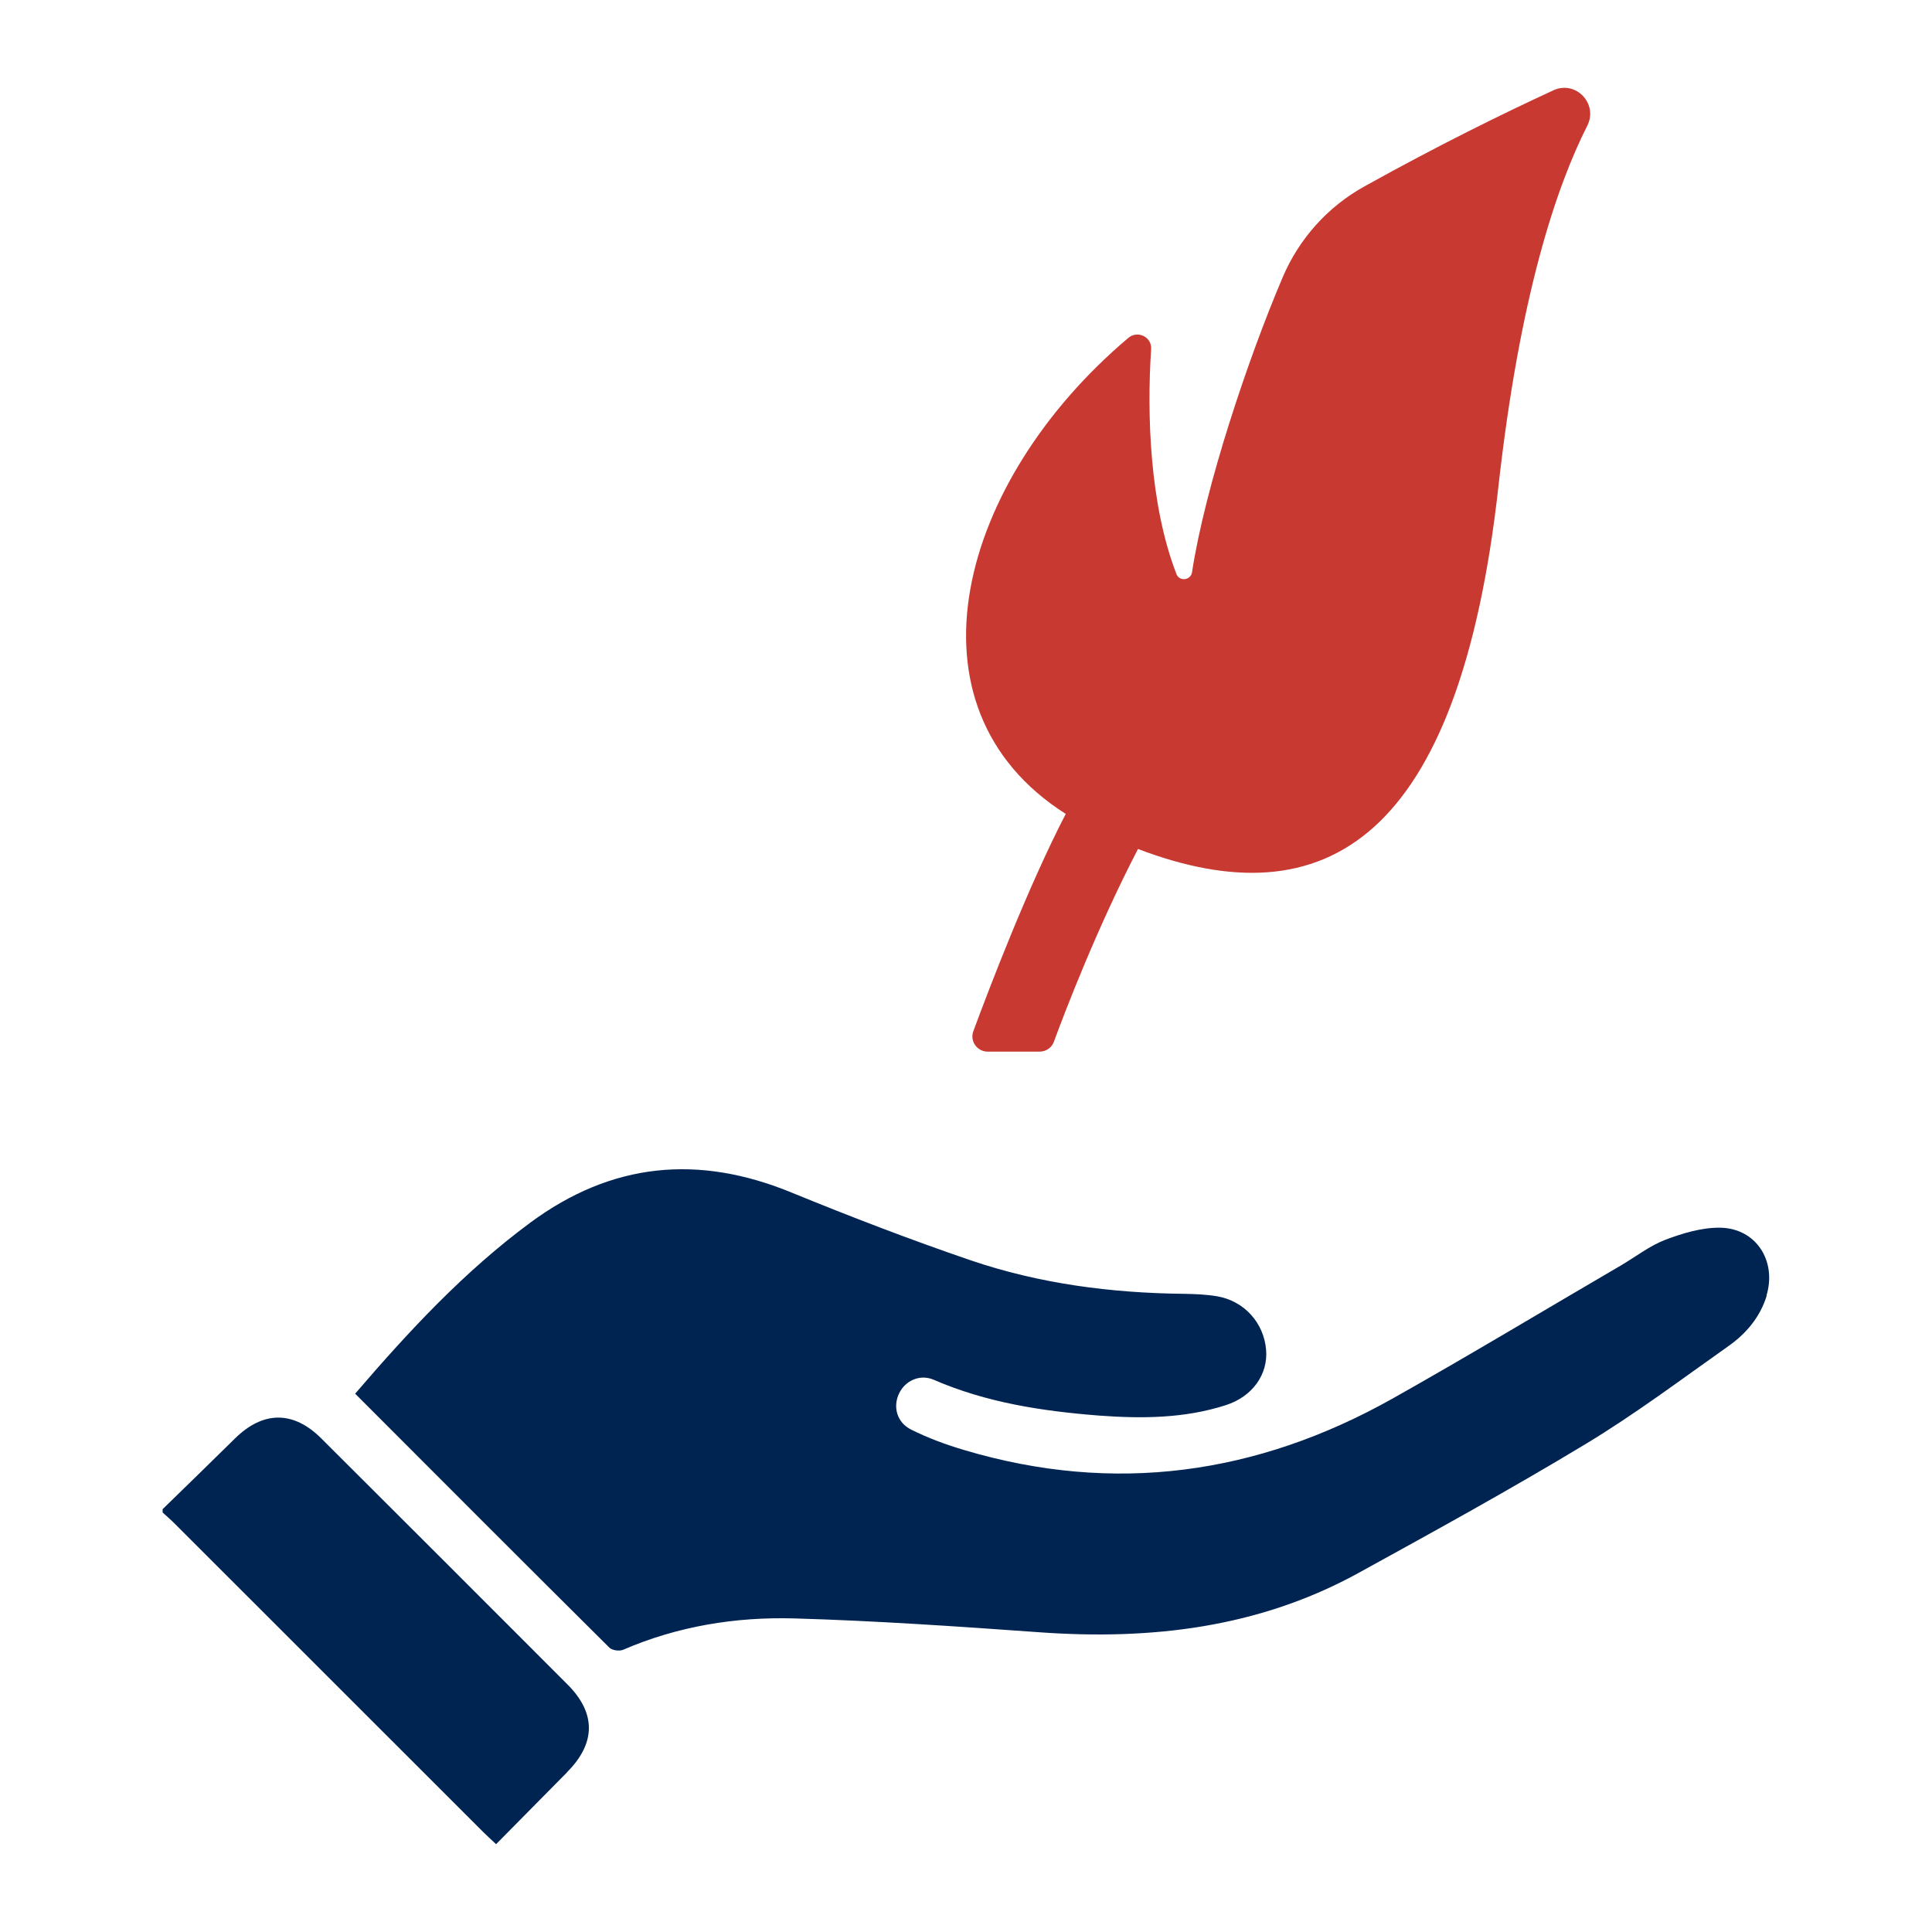 <?xml version="1.0" encoding="UTF-8"?> <svg xmlns="http://www.w3.org/2000/svg" id="Layer_1" data-name="Layer 1" viewBox="0 0 350 350"><defs><style> .cls-1 { fill: #002452; } .cls-2 { fill: #c83931; } </style></defs><path class="cls-2" d="M281.39,16.37c-8.92,4.11-20.88,9.98-34.25,17.42-6.61,3.67-11.8,9.46-14.76,16.42-6.23,14.6-14.06,37.95-16.43,53.44-.22,1.48-2.27,1.75-2.82.36-4.88-12.6-5.37-29.03-4.59-40.77.14-2.2-2.44-3.45-4.13-2.03-30.66,25.88-41.91,66.81-11.34,86.24-6.83,13.18-13.86,31.56-16.74,39.36-.67,1.8.68,3.7,2.59,3.7h9.43c1.16,0,2.19-.72,2.58-1.8,1.88-5.14,7.72-20.45,15.23-34.91,33.93,12.93,58.14-1.53,65.29-65.63,3.85-34.53,10.47-54.28,16.1-65.39,2.02-4-2.09-8.29-6.15-6.42Z"></path><g id="QTHBLH.tif"><g><path class="cls-1" d="M102.75,321.05c-4.22,4.28-8.46,8.56-12.88,13.04-.92-.86-1.69-1.56-2.42-2.29-18.6-18.6-37.22-37.22-55.82-55.8-.68-.68-1.44-1.33-2.17-2v-.6c4.37-4.27,8.77-8.52,13.12-12.82,5.08-5,10.55-5.04,15.59-.03,14.92,14.87,29.82,29.76,44.7,44.67,5.13,5.16,5.07,10.59-.12,15.8h-.01Z"></path><path class="cls-1" d="M320.05,234.74c-1.19,3.86-3.69,6.82-6.86,9.07-8.55,6.04-16.97,12.37-25.91,17.77-13.52,8.17-27.38,15.79-41.24,23.41-18.03,9.9-37.52,12.16-57.74,10.71-14.81-1.06-29.63-2.08-44.43-2.51-10.62-.29-21.08,1.4-30.98,5.68-.67.29-2,.12-2.49-.38-15.32-15.21-30.56-30.49-46.06-46.01,9.77-11.39,19.78-22.15,31.72-30.98,14.78-10.92,30.44-12.4,47.33-5.46,10.68,4.37,21.46,8.52,32.38,12.25,12.53,4.28,25.56,5.96,38.79,6.1,1.98.03,3.98.12,5.91.44,4.95.84,8.51,4.84,8.9,9.74.35,4.4-2.45,8.43-7.31,9.99-7.46,2.4-15.16,2.46-22.9,1.89-10.28-.8-20.41-2.33-29.98-6.48-2.49-1.09-5.16.12-6.28,2.42-1.18,2.4-.47,5.29,2.17,6.6,3.06,1.53,6.35,2.74,9.64,3.71,27.15,8.08,53.01,4.44,77.52-9.31,13.94-7.84,27.66-16.12,41.48-24.18,2.64-1.56,5.13-3.51,7.95-4.6,3.15-1.19,6.61-2.24,9.92-2.2,6.55.07,10.34,6.04,8.43,12.31h.01Z"></path></g></g></svg> 